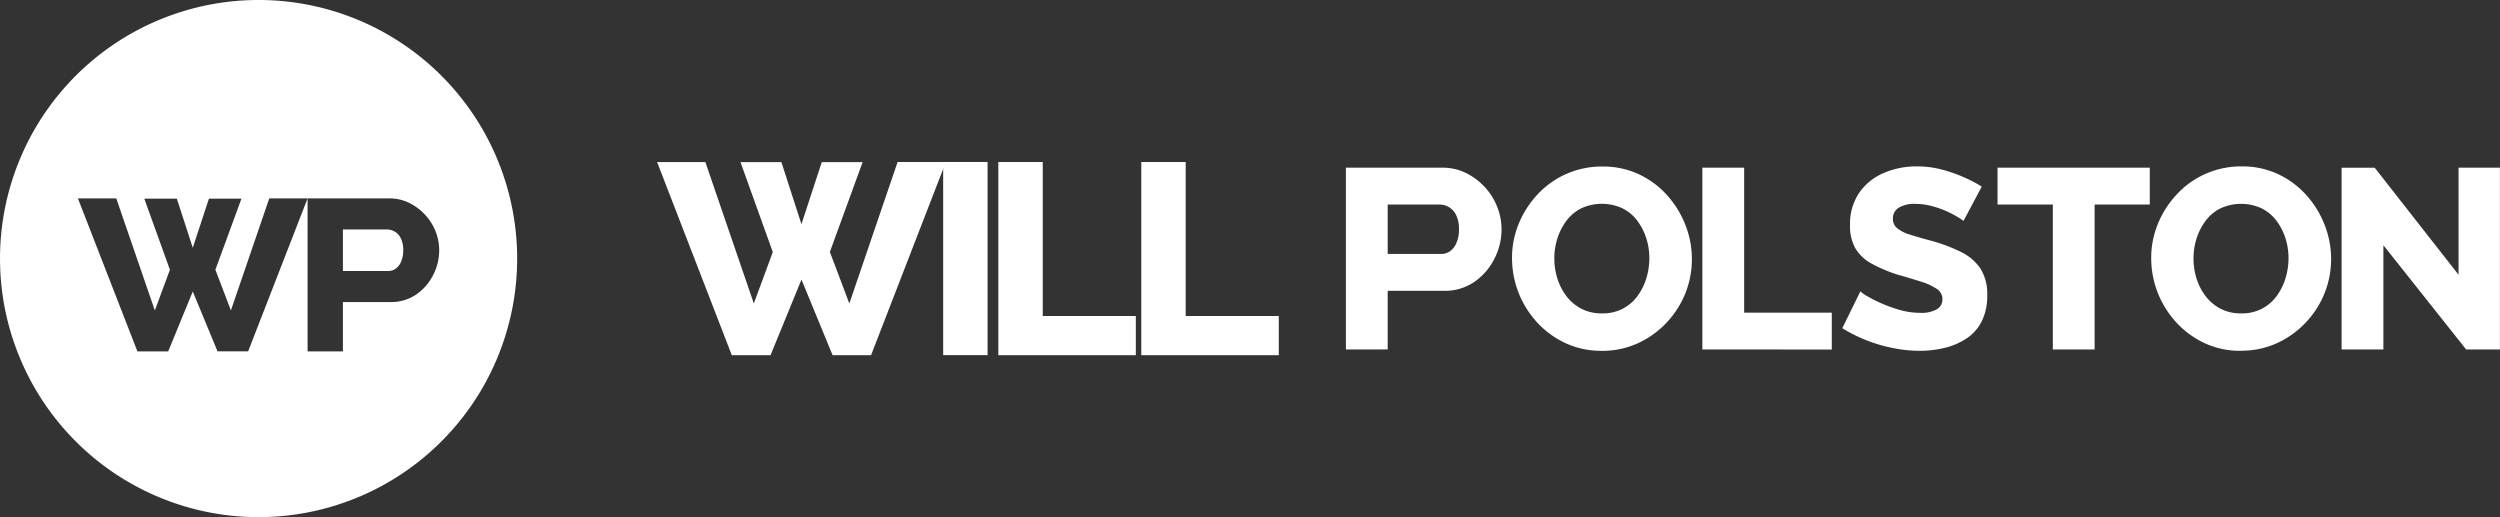 <svg xmlns="http://www.w3.org/2000/svg" xmlns:xlink="http://www.w3.org/1999/xlink" width="145.029" height="30" viewBox="0 0 145.029 30">
  <rect x="0" y="0" width="145.029" height="30" fill="#333333" stroke="none"/>
  <defs>
    <clipPath id="clip-path">
      <rect id="Rectangle_583" data-name="Rectangle 583" width="145.029" height="30" fill="#fff"/>
    </clipPath>
  </defs>
  <g id="wp-logo" transform="translate(0 -0.001)">
    <path id="Path_31957" data-name="Path 31957" d="M118.126,28.7H120.5l1.162,3.6,1.178-3.6h2.371l-1.9,5.208L124.44,36.9l2.8-8.208h2.8L125.7,39.9h-2.23l-1.806-4.388L119.869,39.9h-2.246l-4.335-11.207h2.8L118.9,36.9l1.1-2.984Z" transform="translate(-75.169 -19.292)" fill="#fff"/>
    <rect id="Rectangle_582" data-name="Rectangle 582" width="2.576" height="11.206" transform="translate(54.715 9.397)" fill="#fff"/>
    <path id="Path_31958" data-name="Path 31958" d="M171.392,39.9V28.69h2.576v8.933h5.4V39.9Z" transform="translate(-113.477 -19.292)" fill="#fff"/>
    <path id="Path_31959" data-name="Path 31959" d="M195.933,39.9V28.69h2.576v8.933h5.4V39.9Z" transform="translate(-129.725 -19.292)" fill="#fff"/>
    <g id="Group_3" data-name="Group 3" transform="translate(0 0.001)">
      <g id="Group_2" data-name="Group 2" clip-path="url(#clip-path)">
        <path id="Path_31960" data-name="Path 31960" d="M261.151,33.816A3.809,3.809,0,0,0,261.336,35a3.277,3.277,0,0,0,.532,1.017,2.6,2.6,0,0,0,.857.713,2.556,2.556,0,0,0,1.2.268,2.512,2.512,0,0,0,1.2-.275,2.482,2.482,0,0,0,.857-.743,3.409,3.409,0,0,0,.51-1.032,4.011,4.011,0,0,0,.17-1.159,3.754,3.754,0,0,0-.185-1.174,3.418,3.418,0,0,0-.532-1.017,2.4,2.4,0,0,0-.864-.705,2.854,2.854,0,0,0-2.38.015,2.44,2.44,0,0,0-.857.728,3.466,3.466,0,0,0-.518,1.017,3.83,3.83,0,0,0-.177,1.166m2.734,5.347a4.839,4.839,0,0,1-2.106-.453,5.241,5.241,0,0,1-1.648-1.218,5.512,5.512,0,0,1-1.433-3.706,5.2,5.2,0,0,1,.392-2,5.559,5.559,0,0,1,1.094-1.7,5.071,5.071,0,0,1,3.761-1.611,4.871,4.871,0,0,1,2.121.453,5.088,5.088,0,0,1,1.64,1.225,5.632,5.632,0,0,1,1.057,1.73,5.4,5.4,0,0,1,.369,1.953,5.311,5.311,0,0,1-.384,2.005,5.405,5.405,0,0,1-1.094,1.7,5.318,5.318,0,0,1-1.662,1.188,4.976,4.976,0,0,1-2.106.438" transform="translate(-170.981 -18.817)" fill="#fff"/>
        <path id="Path_31961" data-name="Path 31961" d="M291.257,39.234V28.69h2.424V37.1h5.084v2.139Z" transform="translate(-192.5 -18.962)" fill="#fff"/>
        <path id="Path_31962" data-name="Path 31962" d="M322.22,31.634a2.817,2.817,0,0,0-.318-.215,5.8,5.8,0,0,0-.665-.349,5.546,5.546,0,0,0-.865-.3,3.673,3.673,0,0,0-.946-.126,1.762,1.762,0,0,0-.961.221.724.724,0,0,0-.339.648.68.68,0,0,0,.259.552,2.225,2.225,0,0,0,.746.368q.488.155,1.2.346a9.527,9.527,0,0,1,1.744.655,2.889,2.889,0,0,1,1.13.964,2.777,2.777,0,0,1,.392,1.561,3.273,3.273,0,0,1-.318,1.495,2.574,2.574,0,0,1-.887,1,3.976,3.976,0,0,1-1.271.545,6.182,6.182,0,0,1-1.456.169A7.914,7.914,0,0,1,318.089,39a8.9,8.9,0,0,1-2.9-1.143l1.05-2.139a1.82,1.82,0,0,0,.4.282,7.939,7.939,0,0,0,.805.408,8.077,8.077,0,0,0,1.072.386,4.224,4.224,0,0,0,1.182.171,1.815,1.815,0,0,0,.983-.21.651.651,0,0,0,.317-.571.707.707,0,0,0-.332-.612,3.53,3.53,0,0,0-.9-.413q-.569-.185-1.308-.391a8.345,8.345,0,0,1-1.589-.671,2.427,2.427,0,0,1-.931-.892,2.609,2.609,0,0,1-.3-1.313,3.229,3.229,0,0,1,.525-1.881,3.284,3.284,0,0,1,1.411-1.15,4.749,4.749,0,0,1,1.936-.391,5.644,5.644,0,0,1,1.434.178,8.582,8.582,0,0,1,1.286.446,7.845,7.845,0,0,1,1.049.549Z" transform="translate(-208.315 -18.817)" fill="#fff"/>
        <path id="Path_31963" data-name="Path 31963" d="M350.6,30.828H347.4v8.406h-2.424V30.828h-3.207V28.689H350.6Z" transform="translate(-225.888 -18.961)" fill="#fff"/>
        <path id="Path_31964" data-name="Path 31964" d="M370.505,33.816A3.808,3.808,0,0,0,370.69,35a3.262,3.262,0,0,0,.532,1.017,2.594,2.594,0,0,0,.857.713,2.556,2.556,0,0,0,1.2.268,2.512,2.512,0,0,0,1.2-.275,2.482,2.482,0,0,0,.857-.743,3.409,3.409,0,0,0,.51-1.032,4.009,4.009,0,0,0,.17-1.159,3.755,3.755,0,0,0-.185-1.174A3.418,3.418,0,0,0,375.3,31.6a2.4,2.4,0,0,0-.864-.705,2.854,2.854,0,0,0-2.38.015,2.44,2.44,0,0,0-.857.728,3.465,3.465,0,0,0-.518,1.017,3.828,3.828,0,0,0-.177,1.166m2.735,5.347a4.839,4.839,0,0,1-2.107-.453,5.241,5.241,0,0,1-1.648-1.218,5.511,5.511,0,0,1-1.433-3.706,5.2,5.2,0,0,1,.392-2,5.565,5.565,0,0,1,1.094-1.7A5.071,5.071,0,0,1,373.3,28.47a4.872,4.872,0,0,1,2.121.453,5.088,5.088,0,0,1,1.64,1.225,5.633,5.633,0,0,1,1.057,1.73,5.4,5.4,0,0,1,.369,1.953,5.311,5.311,0,0,1-.384,2.005,5.4,5.4,0,0,1-1.094,1.7,5.324,5.324,0,0,1-1.662,1.188,4.976,4.976,0,0,1-2.106.438" transform="translate(-243.256 -18.817)" fill="#fff"/>
        <path id="Path_31965" data-name="Path 31965" d="M407.4,28.689V34.9l-4.863-6.208h-1.921V39.234h2.424V33.189l4.8,6.045H409.8V28.689Z" transform="translate(-264.776 -18.962)" fill="#fff"/>
        <path id="Path_31966" data-name="Path 31966" d="M232.7,33.695h3.1a.885.885,0,0,0,.51-.156,1.121,1.121,0,0,0,.377-.483,1.9,1.9,0,0,0,.148-.787,1.82,1.82,0,0,0-.162-.824,1.093,1.093,0,0,0-.421-.468,1.071,1.071,0,0,0-.54-.149H232.7Zm-2.424,5.54V28.69h5.6a3.025,3.025,0,0,1,1.375.312,3.76,3.76,0,0,1,1.086.817,3.648,3.648,0,0,1,.717,1.144,3.538,3.538,0,0,1,.251,1.306,3.723,3.723,0,0,1-.421,1.715,3.554,3.554,0,0,1-1.167,1.337,3.02,3.02,0,0,1-1.752.512H232.7v3.4Z" transform="translate(-152.198 -18.962)" fill="#fff"/>
        <path id="Path_31967" data-name="Path 31967" d="M61.673,39.381a.909.909,0,0,0-.456-.125H58.668v2.412h2.624a.754.754,0,0,0,.432-.132.948.948,0,0,0,.318-.406,1.591,1.591,0,0,0,.125-.662,1.524,1.524,0,0,0-.137-.694.92.92,0,0,0-.356-.394" transform="translate(-38.775 -25.946)" fill="#fff"/>
        <path id="Path_31968" data-name="Path 31968" d="M15,0A15,15,0,1,0,30,15,15,15,0,0,0,15,0M25.121,15.966a3,3,0,0,1-.987,1.125,2.56,2.56,0,0,1-1.481.431H19.892v2.862h-2.05V11.511l-3.449,8.872H12.618L11.182,16.91,9.757,20.384H7.97L4.52,11.511H6.745l2.237,6.5.874-2.362L8.37,11.524h1.887l.925,2.849.937-2.849h1.887l-1.512,4.124.9,2.362,2.225-6.5h6.96a2.564,2.564,0,0,1,1.163.262,3.189,3.189,0,0,1,.918.687,3.068,3.068,0,0,1,.606.962,2.971,2.971,0,0,1,.212,1.1,3.117,3.117,0,0,1-.356,1.443" transform="translate(0.001 0)" fill="#fff"/>
      </g>
    </g>
  </g>
</svg>
